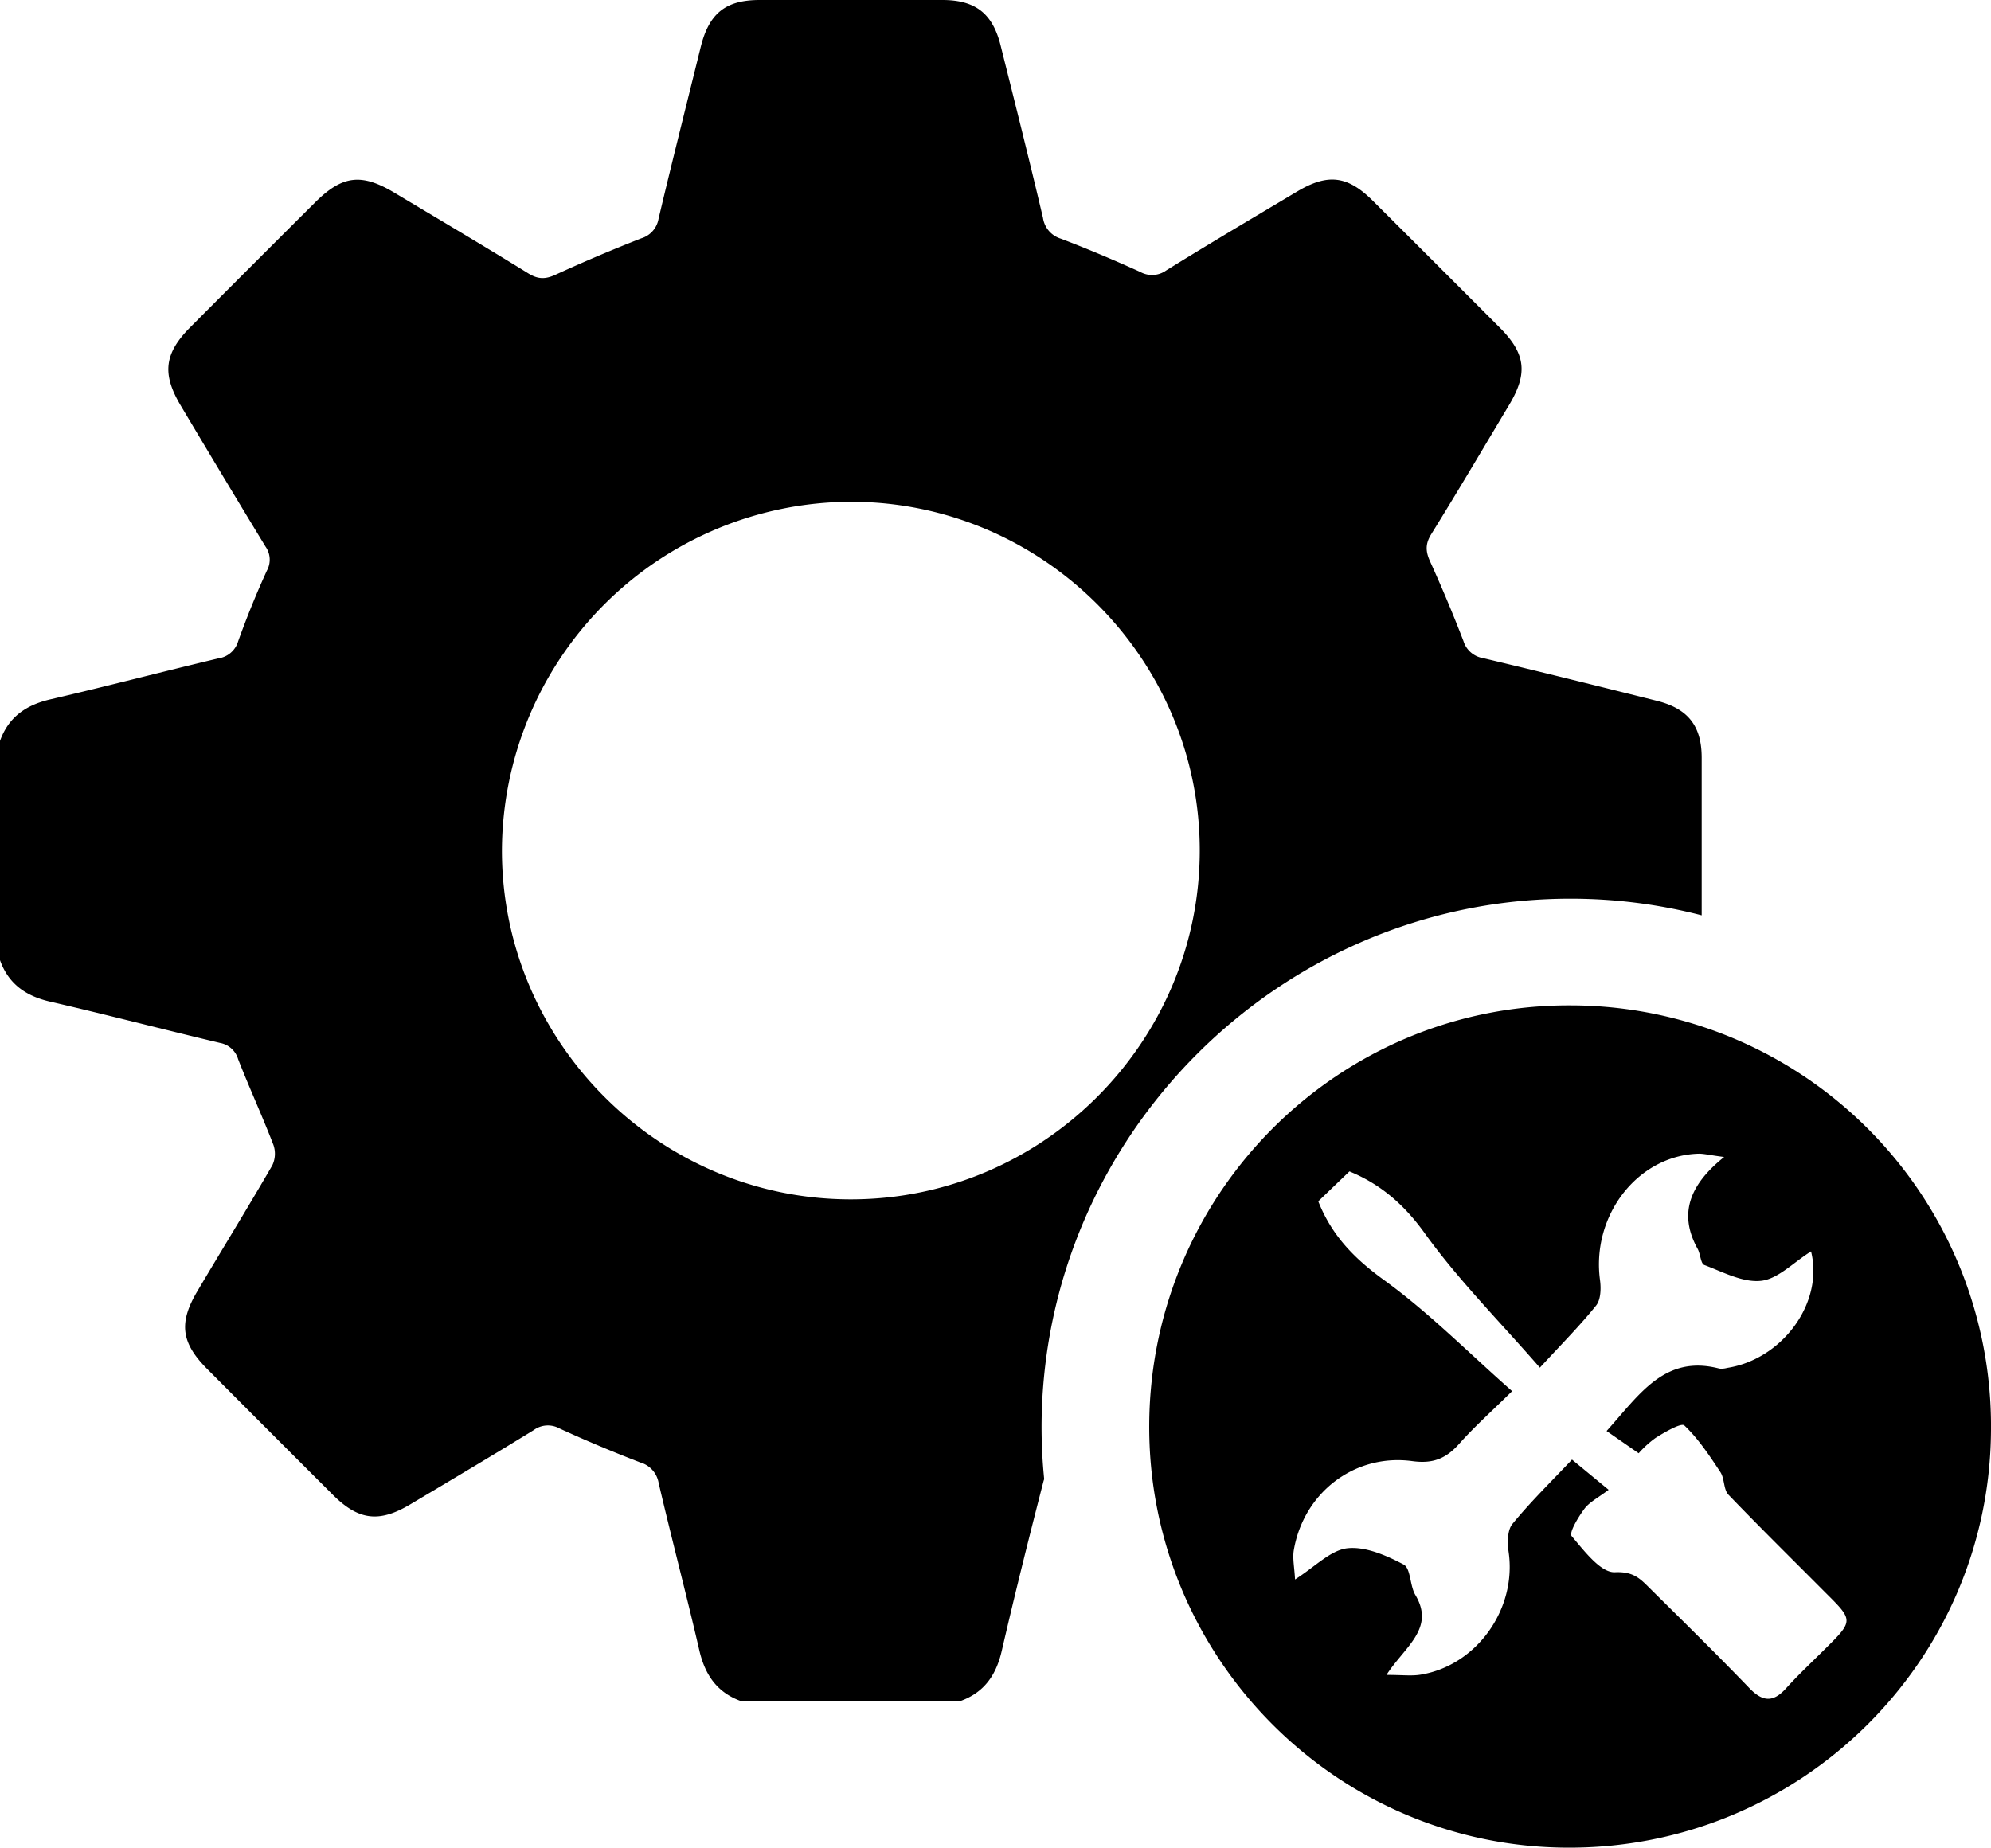 <svg xmlns="http://www.w3.org/2000/svg" viewBox="0 0 478.42 444.09"><title>manuf avanzada</title><g id="Capa_2" data-name="Capa 2"><g id="Capa_1-2" data-name="Capa 1"><path d="M377.33,216a125.59,125.59,0,0,1,31.57,4q0-18.94,0-37.87c0-7.67-3.3-11.82-10.76-13.69-13.92-3.48-27.84-6.95-41.8-10.27a5.91,5.91,0,0,1-4.69-4.11q-3.72-9.66-8-19.09c-1.1-2.41-1.2-4.22.27-6.59,6.37-10.28,12.52-20.7,18.73-31.09,4.53-7.58,3.95-12.3-2.25-18.53q-15.22-15.26-30.5-30.48c-6.08-6.06-10.8-6.65-18.19-2.26C301.17,52.31,290.64,58.54,280.22,65a5.82,5.82,0,0,1-6.22.36c-6.29-2.84-12.65-5.55-19.1-8a6.13,6.13,0,0,1-4.28-5c-3.26-13.84-6.73-27.63-10.18-41.42C238.53,3.25,234.39,0,226.44,0q-22,0-43.92,0c-8.13,0-12.12,3.2-14.12,11.21C165,25,161.5,38.82,158.23,52.65a5.94,5.94,0,0,1-4.16,4.64C147.16,60,140.3,62.9,133.55,66c-2.44,1.13-4.22,1.17-6.58-.28-10.63-6.57-21.39-12.93-32.11-19.35-8-4.8-12.6-4.25-19.17,2.31q-15,14.94-29.93,29.93c-6.29,6.3-6.9,11.23-2.32,18.89q10.11,17,20.34,33.84a5.44,5.44,0,0,1,.34,5.83c-2.54,5.55-4.83,11.22-6.91,17a5.78,5.78,0,0,1-4.71,4.06c-13.45,3.2-26.82,6.71-40.28,9.83C6.33,169.4,2.07,172.29,0,178.08v52.7c2.07,5.79,6.31,8.68,12.21,10,13.58,3.14,27.07,6.66,40.63,9.88a5.57,5.57,0,0,1,4.38,3.92c2.71,6.91,5.81,13.67,8.48,20.59a6.5,6.5,0,0,1-.28,4.94c-5.85,10.12-12,20.09-17.94,30.13-4.59,7.68-4,12.48,2.35,18.84Q64.91,344.23,80,359.29c6.15,6.13,11.09,6.75,18.55,2.3,9.93-5.91,19.86-11.81,29.7-17.87a5.74,5.74,0,0,1,6.18-.4c6.38,2.94,12.88,5.65,19.43,8.18a6.18,6.18,0,0,1,4.4,4.9c3.13,13.44,6.67,26.79,9.78,40.24,1.36,5.89,4.25,10.14,10,12.21h52.71c5.79-2.07,8.68-6.33,10-12.23,3.14-13.59,6.52-27.13,10-40.62a4.5,4.5,0,0,1,.16-.48,126.91,126.91,0,0,1-.63-12.7C250.46,273.07,307.59,216,377.33,216ZM204.42,288.26c-46.1,0-83.84-37.78-83.81-83.86a84.1,84.1,0,0,1,83.87-83.8c46.1,0,83.84,37.78,83.81,83.86S250.51,288.29,204.42,288.26Z"/><path d="M377.49,241.64A101.11,101.11,0,0,1,478.42,343.71c-.27,55.71-46,100.72-102,100.37-55.75-.34-100.78-46.17-100.27-102.07C276.66,286.28,322,241.36,377.49,241.64Zm57.69,59.13c-4.29,2.69-7.94,6.63-12,7.07-4.38.48-9.18-2.12-13.64-3.8-.89-.33-.92-2.63-1.61-3.88-4.69-8.46-1.88-15.47,6.37-22.08-3.59-.46-4.95-.84-6.3-.79-14.59.53-25.63,14.94-23.53,30.39.27,2,.19,4.69-.93,6.09-3.9,4.86-8.33,9.3-13.52,14.94-9.88-11.34-19.61-21.12-27.57-32.17-5-7-10.67-11.9-18.19-15l-7.49,7.19c3.24,8.23,8.69,13.77,15.75,18.89,10.82,7.83,20.32,17.48,30.83,26.74-5,4.94-9.07,8.55-12.65,12.58-3.14,3.55-6.24,4.93-11.31,4.24-13.89-1.88-26.11,7.58-28.49,21.34-.35,2,.14,4.2.29,7.1,4.83-3.07,8.48-7,12.53-7.5,4.37-.49,9.42,1.72,13.56,3.91,1.73.92,1.47,5.06,2.82,7.32,4.83,8.11-2.62,12.47-6.94,19.21,3.81,0,6,.29,8.13-.05,13.54-2.17,23.18-15.77,21.23-29.42-.32-2.23-.35-5.29.9-6.81,4.48-5.46,9.57-10.43,14.32-15.47l8.8,7.26c-2.66,2-4.69,3-5.89,4.66-1.44,1.95-3.65,5.65-3,6.46,3,3.54,7,8.85,10.39,8.69,4.14-.19,5.84,1.3,8,3.46,8.16,8.08,16.36,16.12,24.32,24.39,3.19,3.31,5.7,3.5,8.8.07,2.93-3.26,6.15-6.25,9.26-9.35,7-6.94,7-6.93.23-13.66C430.9,375,423,367.23,415.33,359.25c-1.21-1.27-.9-3.87-1.94-5.44-2.61-3.95-5.28-8-8.66-11.21-.72-.7-4.71,1.61-6.91,3a24.42,24.42,0,0,0-4.06,3.69l-7.71-5.35c7.86-8.69,13.91-18.45,27.1-15a5,5,0,0,0,1.86-.16C428.19,326.74,438.28,313.23,435.18,300.77Z"/></g></g></svg>